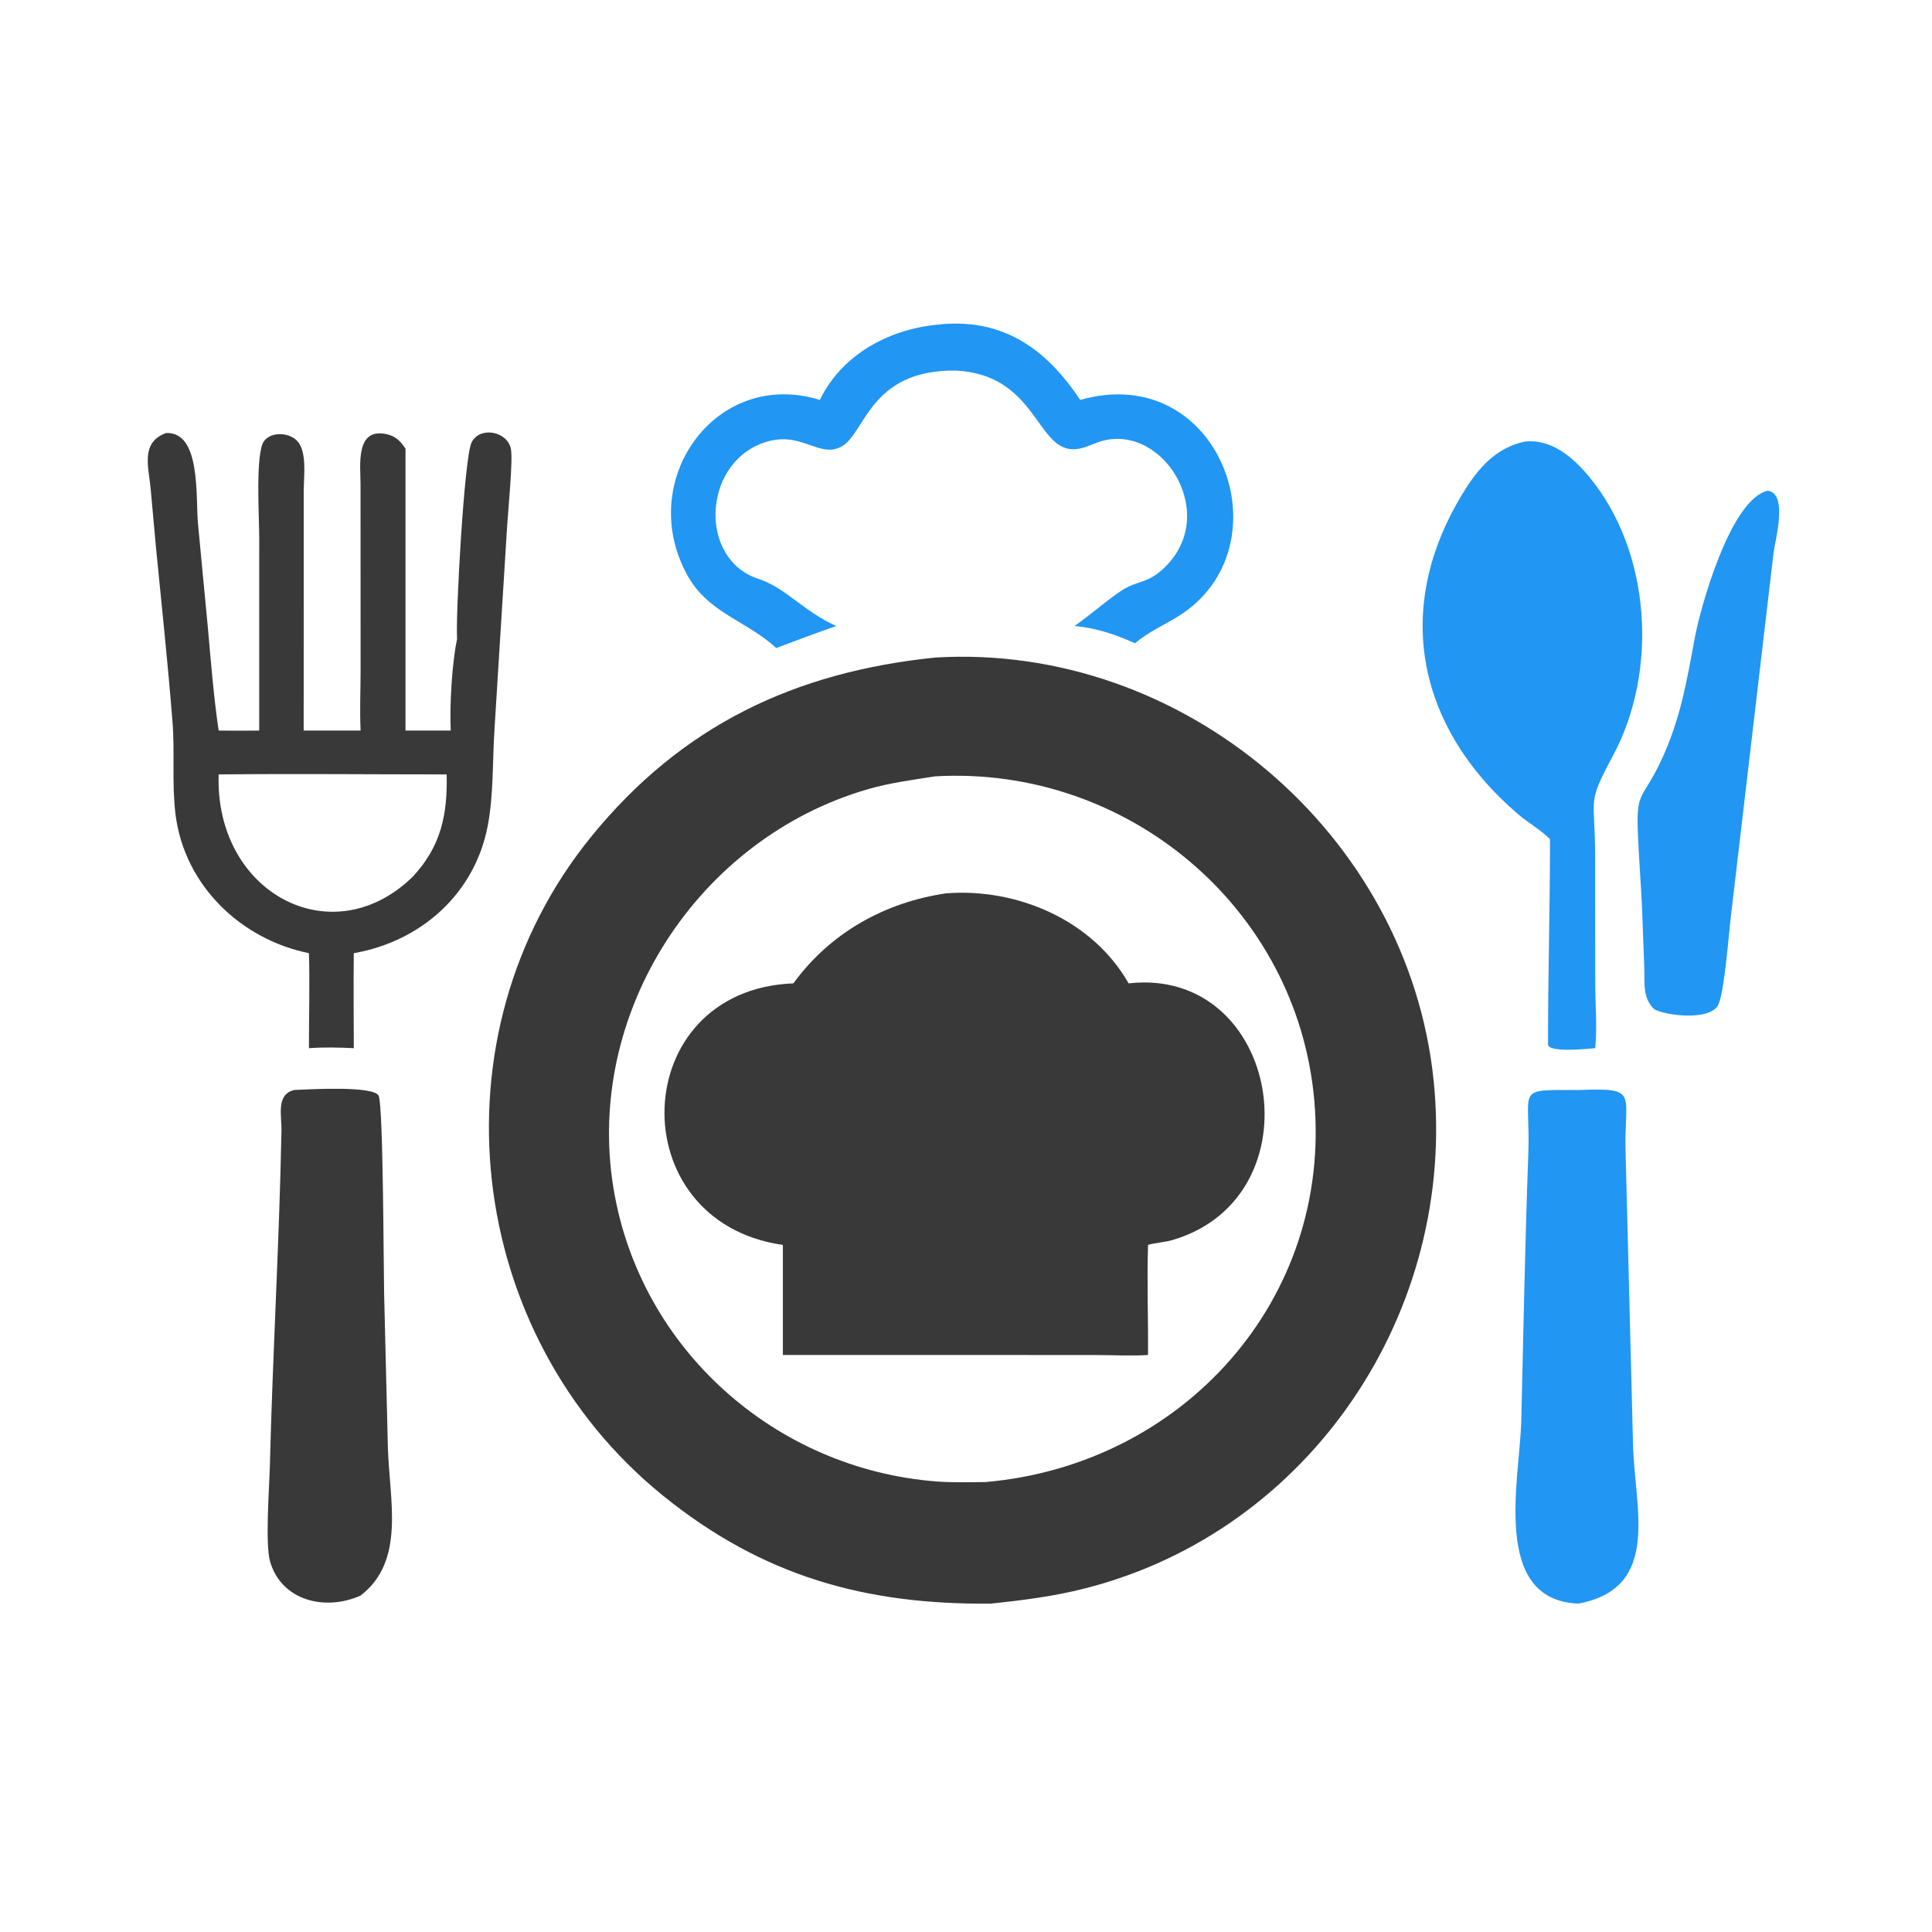 <svg version="1.1" xmlns="http://www.w3.org/2000/svg" style="display: block;" viewBox="0 0 2048 2048" width="512" height="512">
<path transform="translate(0,0)" fill="rgb(33,150,243)" d="M 1873.99 520.164 C 1895.71 523.396 1881.67 572.663 1880 586.358 L 1834.75 971.976 C 1832.46 990.64 1827.89 1052.21 1821.39 1065.19 C 1812.78 1082.39 1766.14 1076.66 1753.81 1069.97 C 1740.83 1058.04 1743.63 1041.76 1742.99 1025.45 L 1740.68 963.173 C 1739.42 936.098 1737.28 909.092 1736.16 881.999 C 1734.32 837.509 1741.66 847.256 1760.6 806.854 C 1781.32 762.674 1787.77 723.363 1796.6 675.899 C 1802.62 643.574 1834.43 528.997 1873.99 520.164 z"/>
<path transform="translate(0,0)" fill="rgb(33,150,243)" d="M 991.554 344.375 C 1061.89 335.655 1108.94 369.414 1145.03 423.957 C 1294.21 381.343 1365.88 580.32 1249.23 653.165 C 1232.81 663.425 1218.53 669.011 1203.12 681.857 C 1182.6 672.661 1161.49 665.424 1138.98 663.599 C 1155.03 652.53 1177.32 633.111 1190.88 624.777 C 1205.44 615.827 1215.93 618.236 1231.79 604.093 C 1294.9 547.826 1234.15 449.132 1168.25 467.466 C 1157.4 470.485 1147.91 476.781 1136.24 476.194 C 1098.36 474.289 1097.21 397.253 1013.48 392.816 C 919.428 391.636 917.618 462.314 890.098 474.345 C 866.099 484.837 847.936 455.305 808.437 469.691 C 744.545 492.961 740.818 592.865 803.645 613.485 C 833.155 623.17 851.179 647.691 886.444 663.599 C 864.953 671.056 844.14 678.931 822.885 686.918 C 790.728 657.492 750.85 650.144 728.5 609.539 C 673.345 509.332 758.78 389.705 869.104 423.957 C 891.805 376.795 940.628 349.847 991.554 344.375 z"/>
<path transform="translate(0,0)" fill="rgb(33,150,243)" d="M 1673.31 1155.46 C 1739.42 1152.99 1720.91 1158.21 1723.27 1224.57 L 1731.06 1531.01 C 1732.59 1598.85 1761.51 1683.11 1673.31 1699.89 C 1579.95 1696.44 1611.17 1567.03 1612.63 1505.9 C 1614.88 1411.52 1616.63 1317.28 1620.08 1222.93 C 1622.67 1152.1 1604.41 1155.43 1673.31 1155.46 z"/>
<path transform="translate(0,0)" fill="rgb(57,57,57)" d="M 311.86 1155.46 C 330.026 1154.56 396.926 1150.86 401.437 1161.67 C 406.335 1173.4 406.587 1344.41 407.166 1370.5 L 411.161 1534.19 C 412.837 1590.75 430.008 1654.57 382.26 1691.33 C 345.731 1707.82 298.775 1697.68 286.33 1655.42 C 280.914 1637.03 285.523 1575.85 286.077 1553.5 C 289.018 1434.99 296.111 1316.54 298.376 1198.05 C 298.667 1182.83 292.367 1160.01 311.86 1155.46 z"/>
<path transform="translate(0,0)" fill="rgb(33,150,243)" d="M 1616.12 468.14 C 1644.72 464.852 1667.79 485.04 1684.86 505.746 C 1750.01 584.751 1758.06 710.919 1710.05 800.573 C 1681.32 854.227 1690.91 843.047 1690.92 907.984 L 1691.01 1043.19 C 1691.04 1065.43 1693.21 1089.08 1691.01 1111.11 C 1682.21 1111.88 1641.42 1116.02 1641 1107.25 C 1640.88 1034.66 1643.1 962.129 1643.06 889.519 C 1633.1 879.529 1619.92 872.268 1609.13 863.008 C 1499.94 769.288 1475.11 640.032 1554.87 516.245 C 1569.93 492.869 1588.19 474.197 1616.12 468.14 z"/>
<path transform="translate(0,0)" fill="rgb(57,57,57)" d="M 484.526 677.422 C 482.826 653.631 492.024 484.356 499.947 468.892 C 508.884 451.448 537.838 457.284 541.576 475.726 C 543.926 487.321 538.617 540.846 537.651 556.68 L 524.254 771.864 C 521.994 805.865 523.379 842.059 516.997 875.502 C 503.308 947.231 446.402 997.977 375.044 1010.41 C 374.624 1043.96 375.041 1077.56 375.044 1111.11 C 359.069 1110.36 343.466 1109.97 327.497 1111.11 C 327.434 1077.58 328.454 1043.93 327.497 1010.41 C 254.876 995.667 195.142 938.075 185.99 862.766 C 182.086 830.638 185.418 797.665 182.86 765.308 C 177.973 703.498 171.39 641.672 165.313 579.958 L 159.748 518.656 C 157.695 495.018 148.52 469.209 176.003 459.018 C 213.517 457.307 207.196 527.996 209.898 555.359 L 220.455 666.426 C 223.655 702.362 226.517 738.74 231.777 774.431 C 246.117 774.596 260.439 774.601 274.779 774.431 L 274.79 569.351 C 274.819 549.495 270.447 479.551 280.01 467.4 C 287.931 457.335 305.966 458.482 314.541 466.887 C 325.846 477.969 322.006 505.103 321.98 519.336 L 321.912 774.431 L 382.26 774.431 C 381.222 753.424 382.235 732.028 382.246 710.967 L 382.182 513.145 C 382.161 493.63 376.438 453.123 409.599 460.181 C 419.344 462.255 424.612 467.666 429.848 475.588 L 429.848 774.431 L 477.798 774.431 C 476.546 747.668 479.043 703.263 484.526 677.422 z M 231.777 820.914 C 227.717 945.753 350.289 1011.79 435.612 931.176 L 437.608 929.267 C 467.422 897.182 474.487 863.808 473.477 820.914 C 392.943 820.897 312.301 820.09 231.777 820.914 z"/>
<path transform="translate(0,0)" fill="rgb(57,57,57)" d="M 991.554 697.008 C 1253.53 681.437 1492.46 883.329 1519.66 1144.87 C 1545.08 1389.26 1389.86 1622.7 1150.3 1683.74 C 1117.25 1692.17 1084.09 1696.39 1050.25 1699.89 C 917.89 1701.22 808.691 1671.16 702.827 1585.46 C 492.299 1415.03 454.934 1098.12 626.778 886.817 C 723.013 768.483 843.343 712.132 991.554 697.008 z M 991.554 822.933 C 967.511 826.69 943.745 829.749 920.285 836.511 C 740.125 888.442 619.744 1073.39 650.296 1259.47 C 678.286 1429.95 821.702 1557 992.223 1570.38 C 1009.53 1571.74 1027.4 1571.15 1044.76 1571.04 C 1254.33 1552.76 1412.14 1377.35 1393.15 1165.89 C 1374.87 962.268 1195.1 811.455 991.554 822.933 z"/>
<path transform="translate(0,0)" fill="rgb(57,57,57)" d="M 1002.72 946.995 C 1077.86 941.055 1158.19 975.155 1196.37 1042.4 C 1357.21 1024.33 1398.55 1269.12 1242.58 1314.57 C 1234.2 1317.01 1225.37 1317.17 1216.96 1319.65 C 1215.73 1358.46 1217.24 1397.5 1216.96 1436.34 C 1198.87 1437.52 1180.04 1436.4 1161.85 1436.39 L 1050.25 1436.34 L 829.875 1436.34 L 829.875 1319.65 C 657.224 1295.21 664.342 1049.3 841.035 1042.4 L 842.161 1040.87 C 881.285 988.007 938.633 956.449 1002.72 946.995 z"/>
</svg>